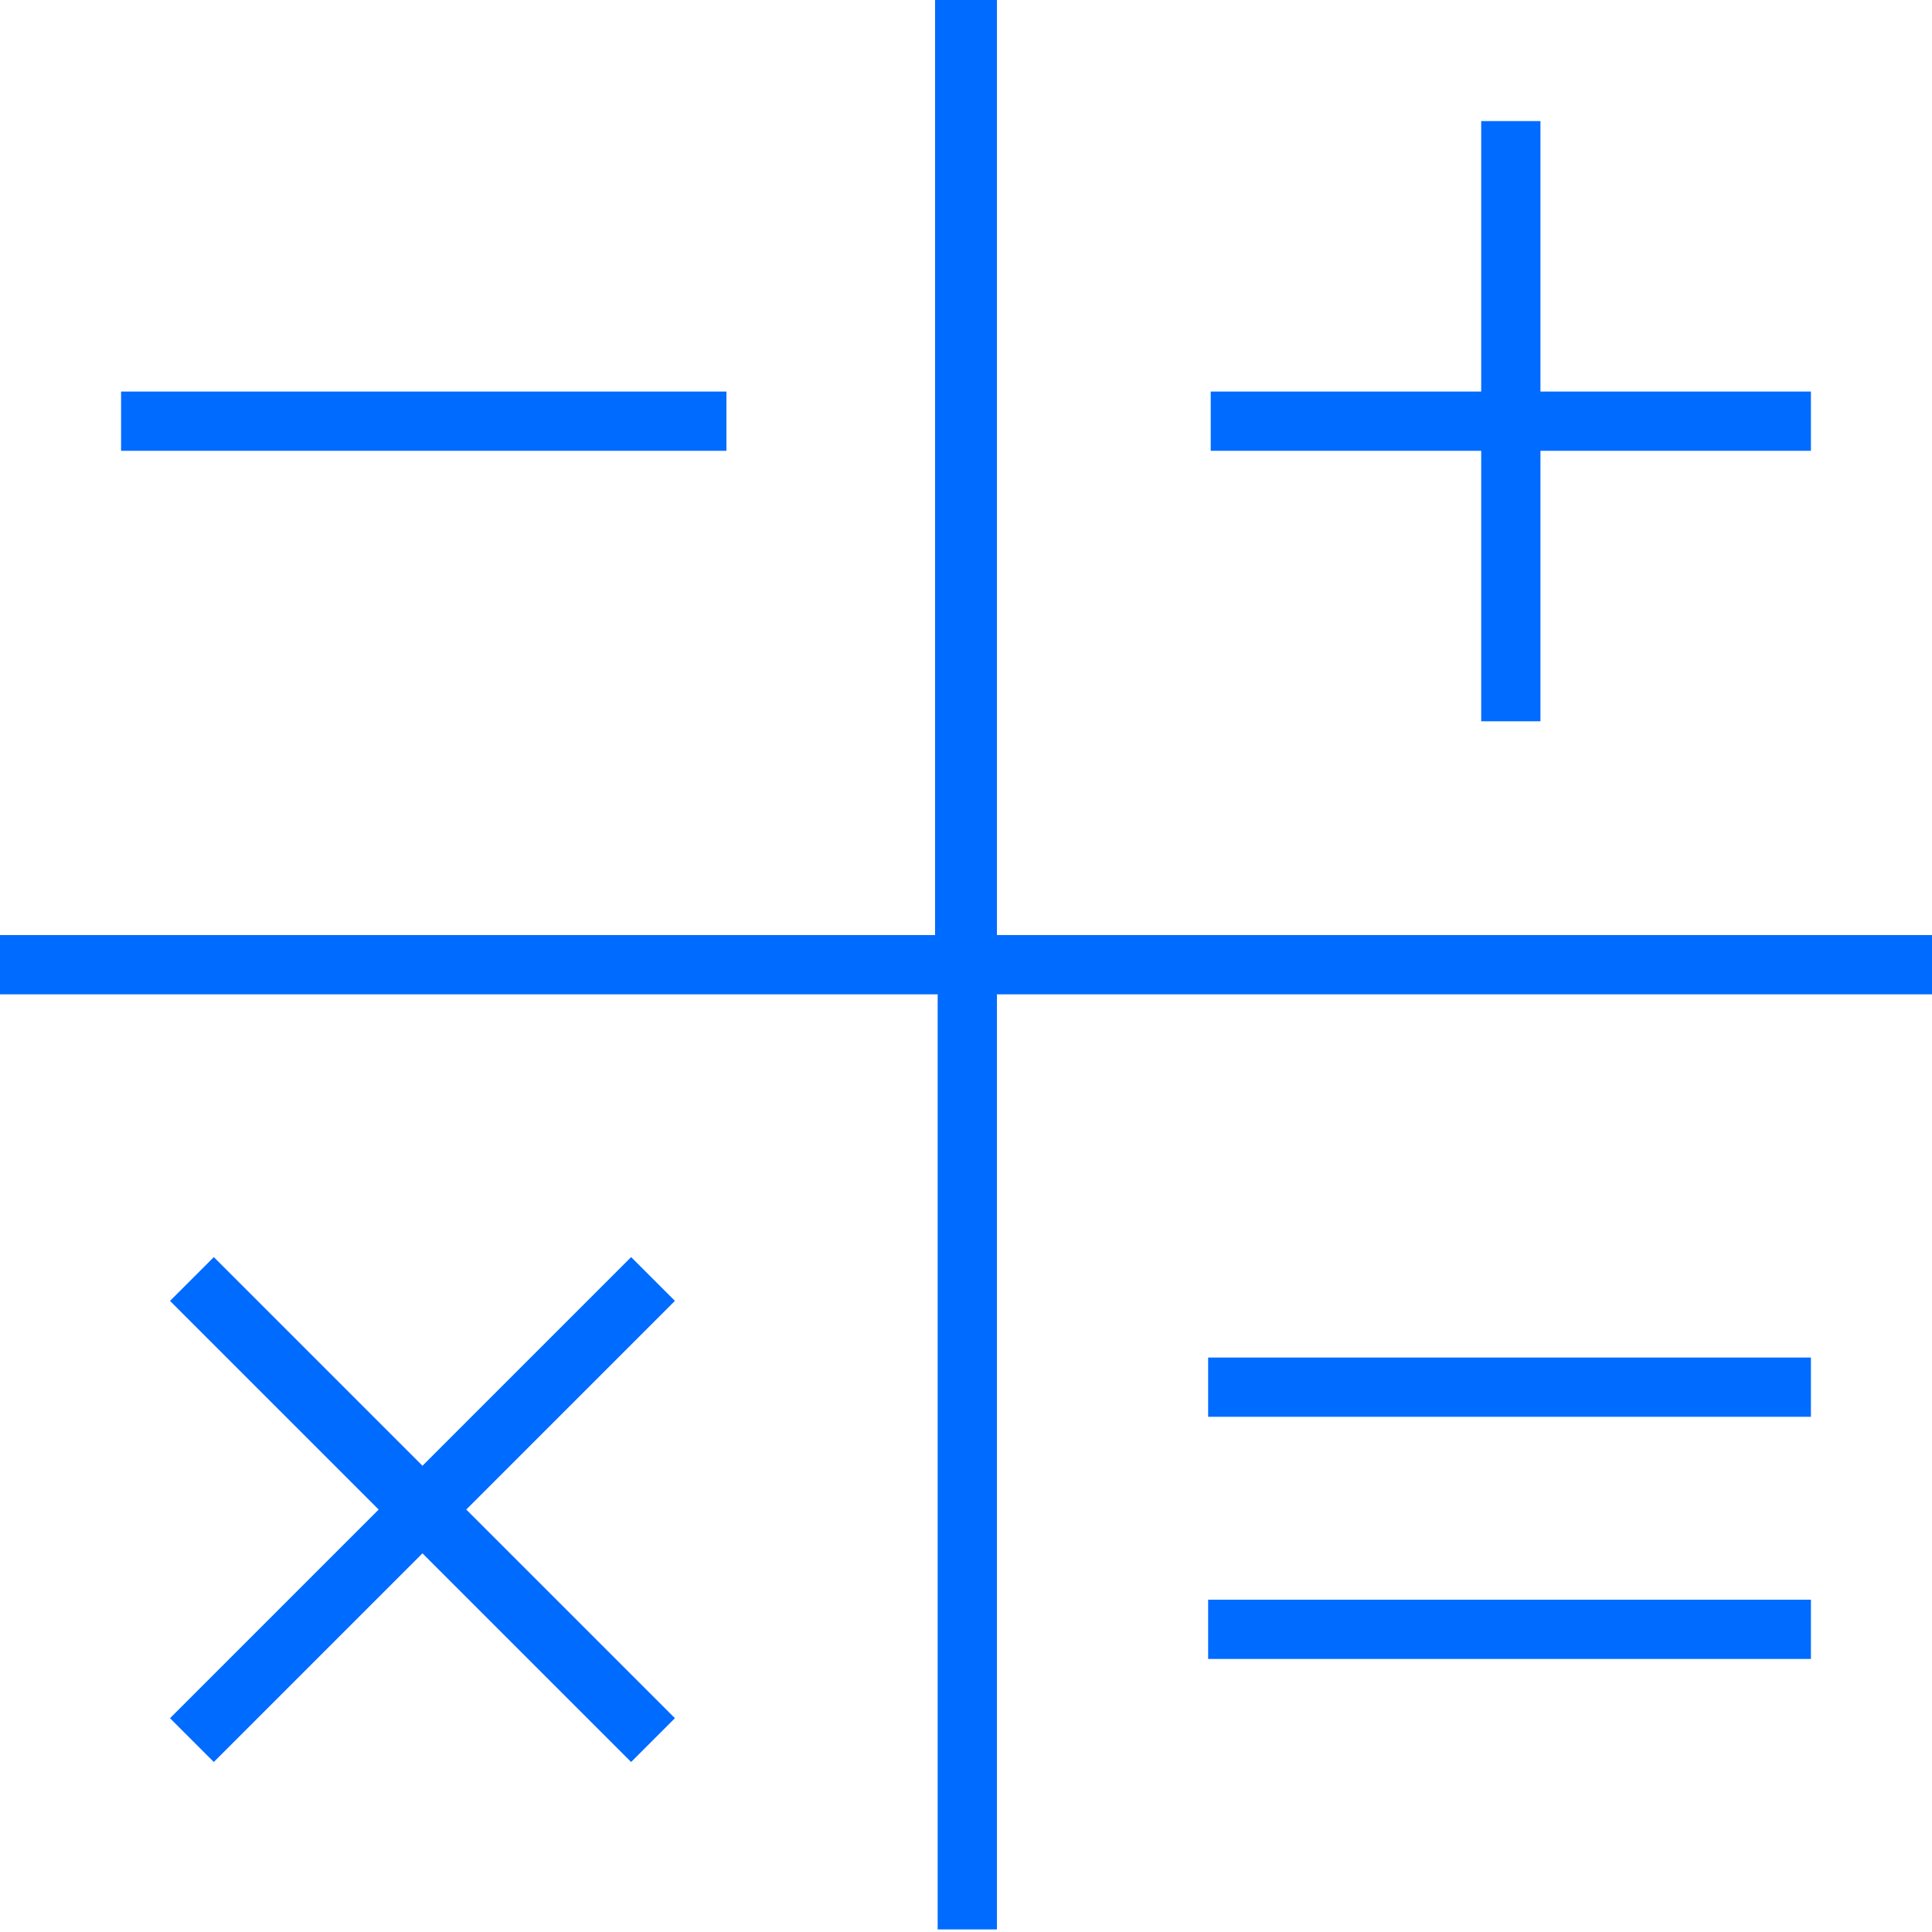<?xml version="1.0" encoding="UTF-8"?>
<svg xmlns="http://www.w3.org/2000/svg" id="Ebene_1" version="1.1" viewBox="0 0 75 75" width="75" height="75">
  <defs>
    <style>
      .st0 {
        fill: #006bff;
      }
    </style>
  </defs>
  <path class="st0" d="M38.7,0v36.3h36.3v2.3h-36.3v36.3h-2.3v-36.3H0v-2.3h36.3V0h2.3ZM59.8,7v8.2h10.5v2.3h-10.5v10.5h-2.3v-10.5h-10.5v-2.3h10.5V4.7h2.3v2.3ZM8.3,48.8l.8.8,7.3,7.3,7.3-7.3.8-.8,1.7,1.7-.8.8-7.3,7.3,7.3,7.3.8.8-1.7,1.7-.8-.8-7.3-7.3-7.3,7.3-.8.8-1.7-1.7.8-.8,7.3-7.3-7.3-7.3-.8-.8,1.7-1.7h0ZM5.9,15.2h22.3v2.3H4.7v-2.3h1.2ZM48,52.7h22.3v2.3h-23.4v-2.3h1.2ZM48,62.1h22.3v2.3h-23.4v-2.3h1.2Z"/>
</svg>
